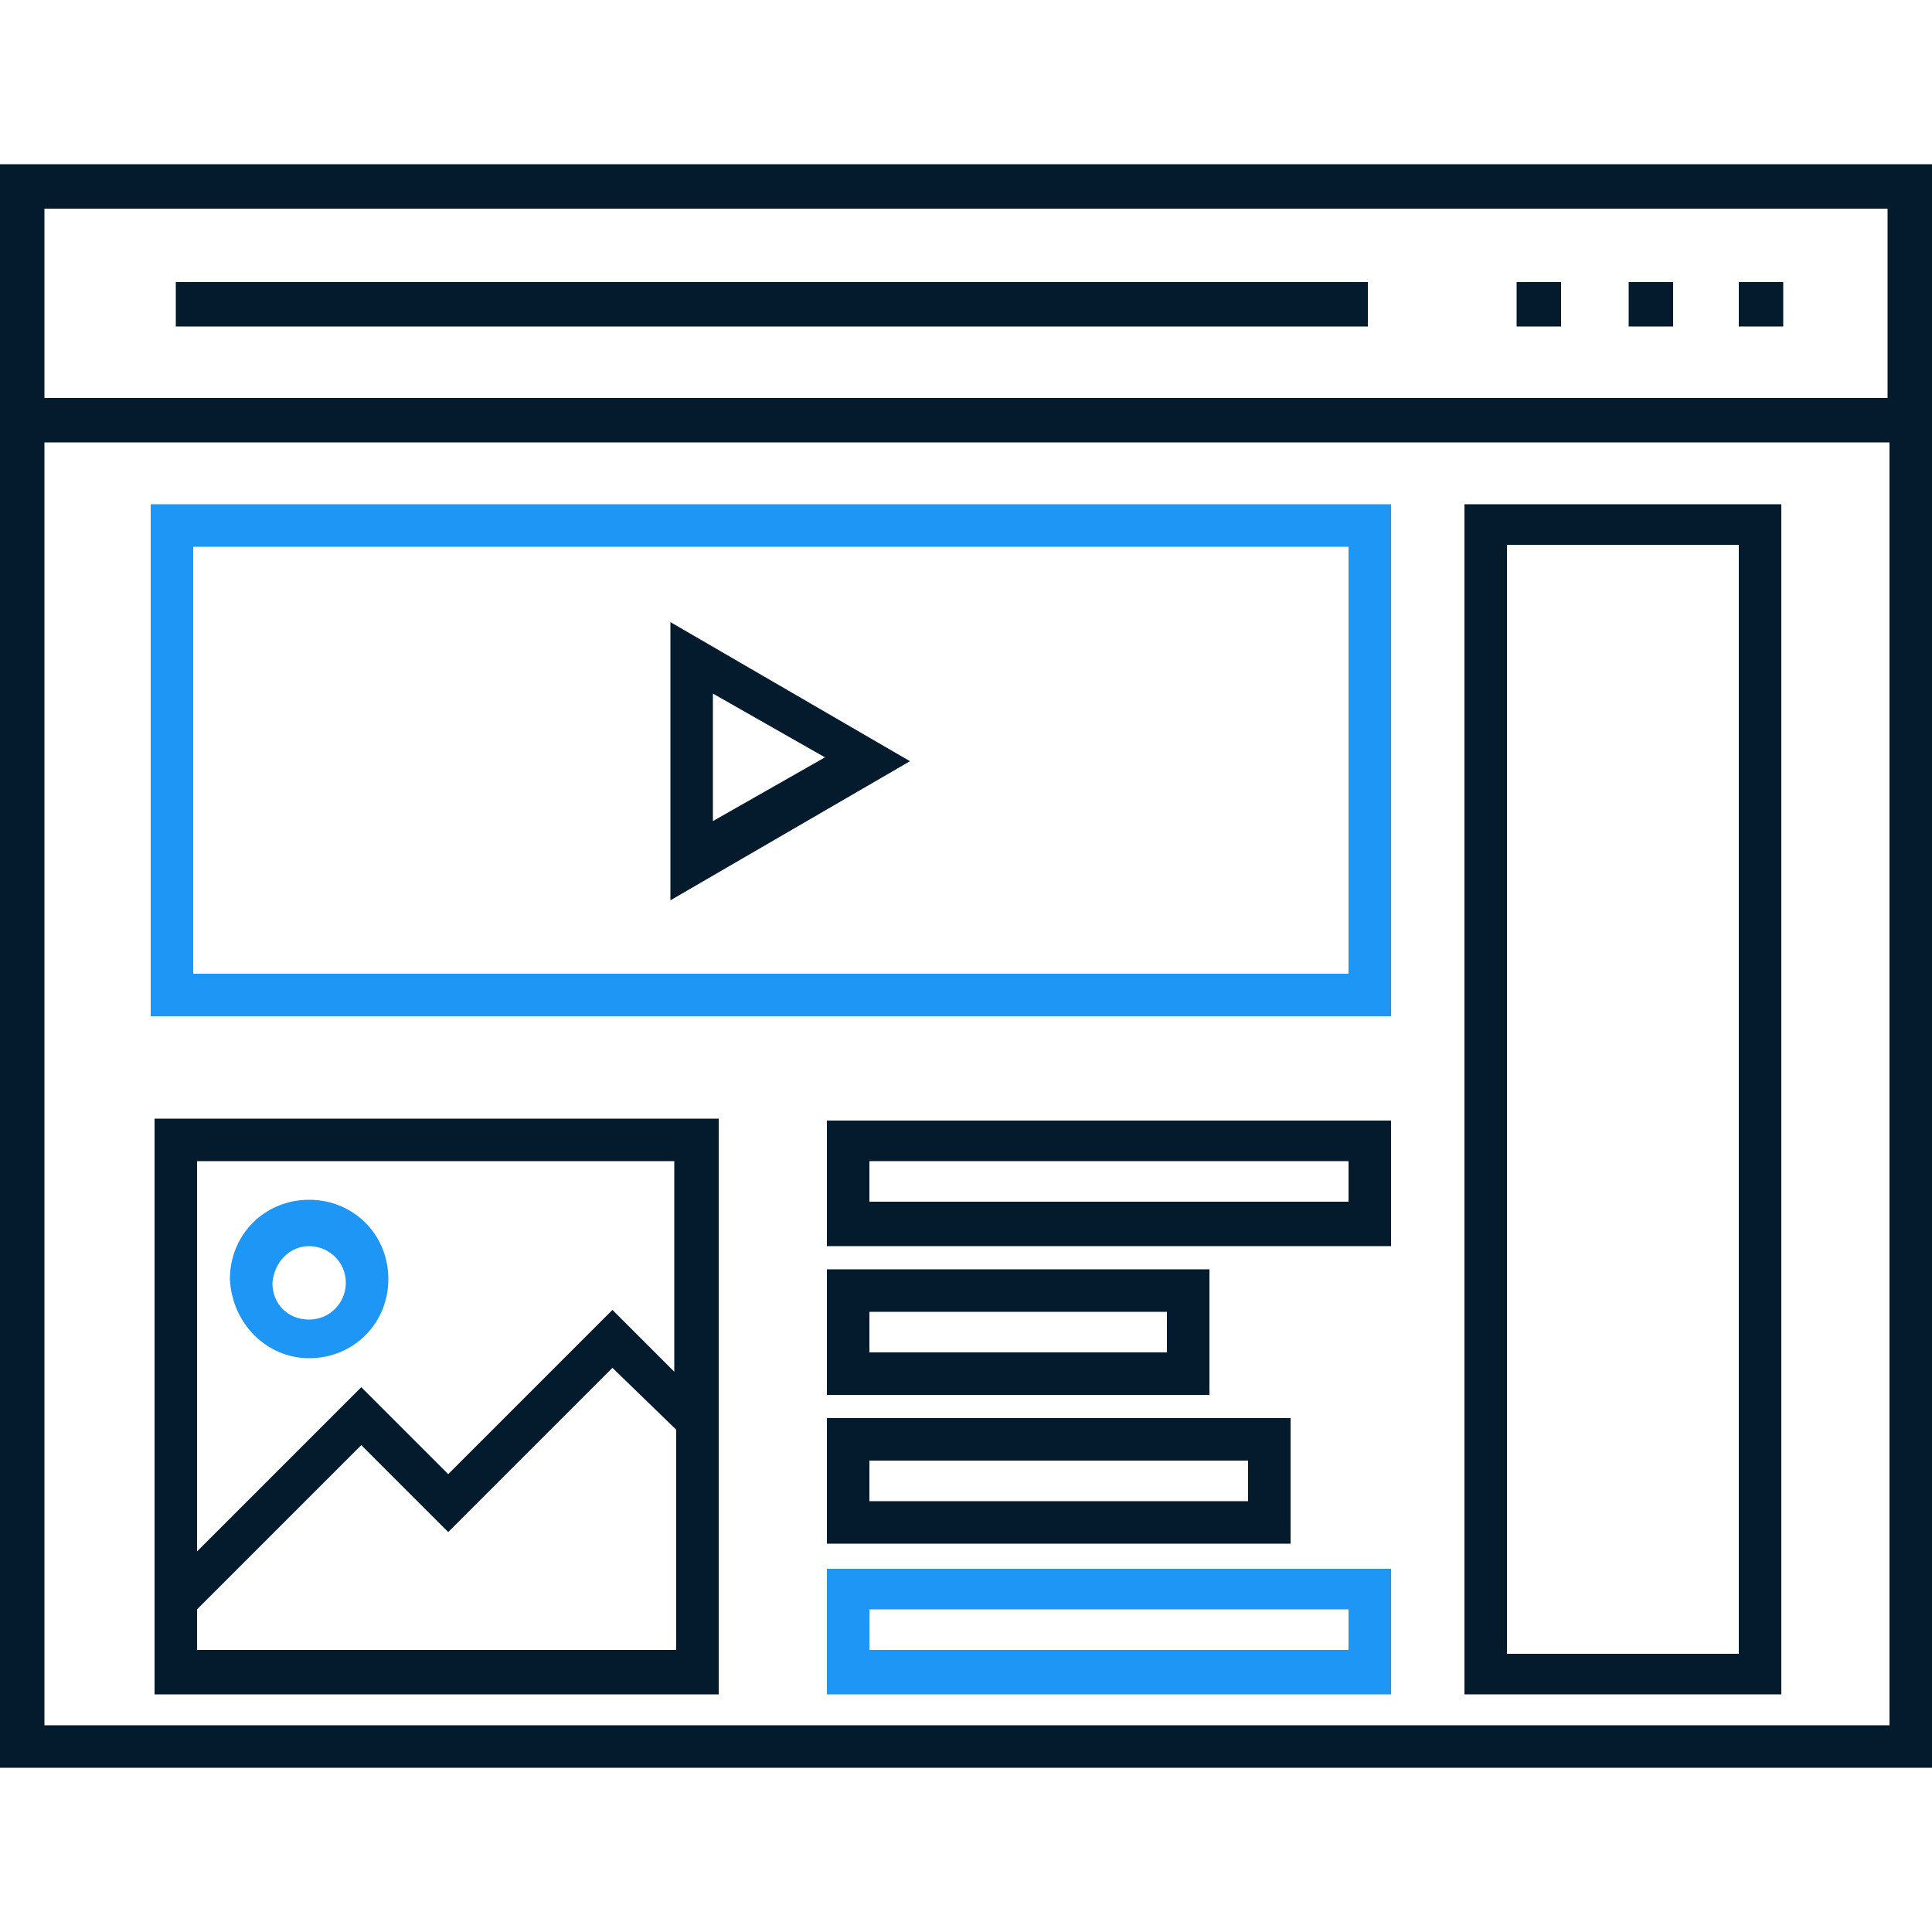 <?xml version="1.0" encoding="UTF-8"?> <svg xmlns="http://www.w3.org/2000/svg" xmlns:xlink="http://www.w3.org/1999/xlink" version="1.1" id="Ebene_1" x="0px" y="0px" viewBox="0 0 100 100" style="enable-background:new 0 0 100 100;" xml:space="preserve"> <style type="text/css"> .st0{fill:#041A2D;} .st1{fill:#1D96F5;} </style> <title>UIHiFi</title> <g id="Ebene_2_1_"> <g id="Ebene_1-2"> <path class="st0" d="M90,28.2v57.4H78V28.2H90z M75.8,26.1v61.6h16.4V26.1H75.8z"></path> <path class="st1" d="M69.8,50.4H10V28.3h59.8V50.4z M72,26.1H7.8v26.5H72V26.1z"></path> <path class="st0" d="M36.9,35.9l5.8,3.3l-5.8,3.3V35.9z M34.7,32.2v14.4l12.4-7.2L34.7,32.2z"></path> <path class="st0" d="M45,67.9h15.4V70H45V67.9z M42.8,72.2h19.8v-6.5H42.8V72.2z"></path> <path class="st0" d="M45,75.6h19.6v2.1H45V75.6z M42.8,79.9h24v-6.5h-24C42.8,73.4,42.8,79.9,42.8,79.9z"></path> <path class="st0" d="M45,60.1h24.8v2.1H45V60.1z M42.8,64.5H72V58H42.8V64.5z"></path> <path class="st1" d="M45,83.3h24.8v2.1H45V83.3z M42.8,87.7H72v-6.5H42.8V87.7z"></path> <path class="st0" d="M10.2,83.3l8.5-8.5l4.5,4.5l8.5-8.5L35,74v11.4H10.2V83.3z M34.9,60.1V71l-3.2-3.2l-8.5,8.5l-4.5-4.5 l-8.5,8.5V60.1H34.9z M8,87.7h29.2V57.9H8V87.7z"></path> <path class="st1" d="M16,64.5c1,0,1.9,0.8,1.9,1.9c0,1-0.8,1.9-1.9,1.9s-1.9-0.8-1.9-1.9C14.2,65.3,15,64.5,16,64.5z M16,70.3 c2.3,0,4.1-1.8,4.1-4.1c0-2.3-1.8-4.1-4.1-4.1s-4.1,1.8-4.1,4.1l0,0C12,68.5,13.8,70.3,16,70.3L16,70.3z"></path> <path class="st0" d="M2.3,89.2V22.9h95.5v66.4H2.3V89.2z M97.7,10.8v9.8H2.3v-9.8H97.7z M100,8.5H0v83h100V8.5z"></path> <rect x="84.3" y="14.6" class="st0" width="2.3" height="2.3"></rect> <rect x="78.5" y="14.6" class="st0" width="2.3" height="2.3"></rect> <rect x="90" y="14.6" class="st0" width="2.3" height="2.3"></rect> <rect x="9.1" y="14.6" class="st0" width="61.7" height="2.3"></rect> </g> </g> </svg> 